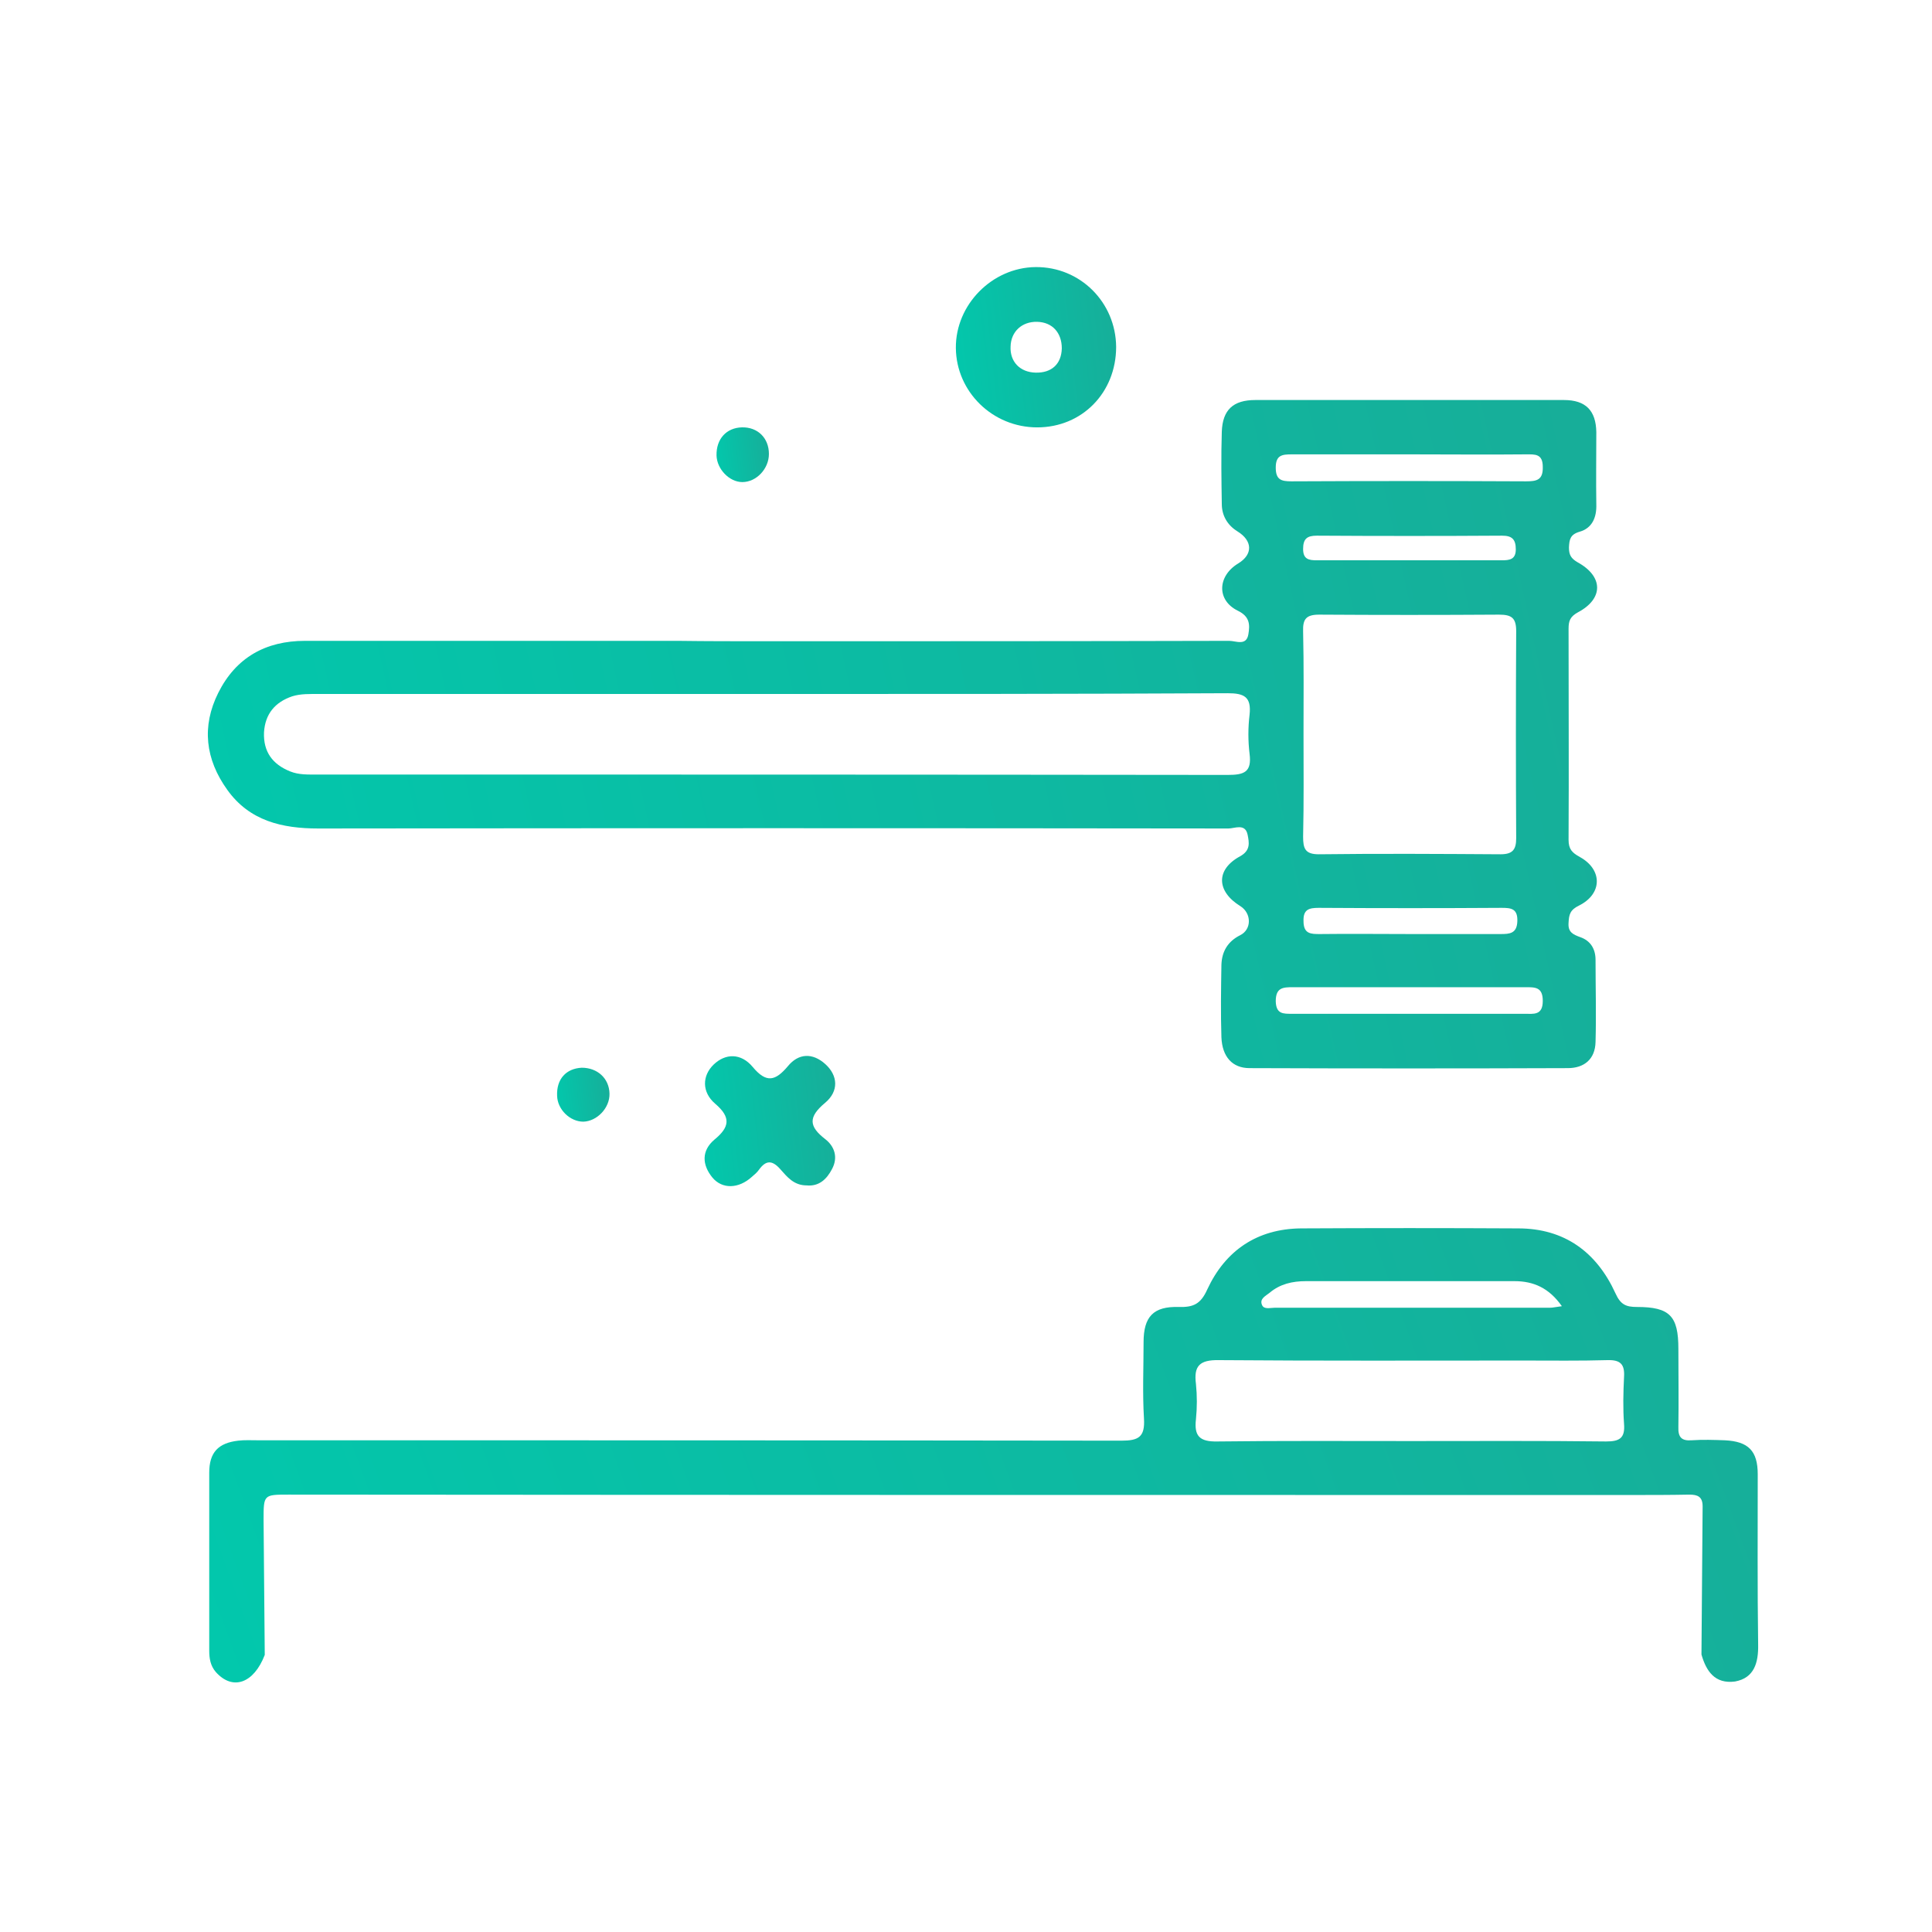 <?xml version="1.0" encoding="UTF-8"?>
<svg xmlns="http://www.w3.org/2000/svg" width="80" height="80" viewBox="0 0 80 80" fill="none">
  <path d="M31.652 26.552C38.063 26.552 44.489 26.552 50.9 26.536C51.175 26.536 51.612 26.762 51.693 26.261C51.758 25.872 51.758 25.532 51.256 25.289C50.366 24.852 50.414 23.849 51.272 23.331C51.887 22.958 51.871 22.392 51.24 22.003C50.819 21.744 50.592 21.339 50.592 20.87C50.576 19.866 50.56 18.879 50.592 17.875C50.625 16.969 51.062 16.564 51.984 16.564C56.242 16.564 60.499 16.564 64.757 16.564C65.663 16.564 66.084 17.001 66.1 17.891C66.1 18.895 66.084 19.883 66.1 20.886C66.117 21.436 65.922 21.874 65.404 22.019C65.016 22.133 64.983 22.343 64.967 22.667C64.967 22.974 65.048 23.12 65.323 23.282C66.392 23.865 66.408 24.788 65.34 25.354C65.016 25.532 64.951 25.71 64.951 26.034C64.951 28.948 64.967 31.862 64.951 34.775C64.951 35.164 65.097 35.31 65.421 35.488C66.359 36.006 66.359 37.009 65.388 37.495C65.016 37.673 64.967 37.867 64.951 38.207C64.919 38.596 65.129 38.693 65.437 38.806C65.858 38.952 66.068 39.292 66.068 39.745C66.068 40.878 66.1 42.011 66.068 43.145C66.052 43.857 65.599 44.229 64.919 44.229C60.532 44.245 56.129 44.245 51.742 44.229C51.029 44.229 50.608 43.76 50.576 42.95C50.544 41.947 50.56 40.959 50.576 39.956C50.592 39.405 50.835 38.984 51.353 38.725C51.839 38.483 51.822 37.819 51.369 37.527C50.366 36.912 50.333 36.006 51.353 35.455C51.79 35.212 51.725 34.889 51.661 34.565C51.563 34.079 51.127 34.306 50.867 34.306C38.306 34.29 25.744 34.29 13.182 34.306C11.693 34.306 10.333 33.998 9.41 32.703C8.504 31.441 8.342 30.081 9.038 28.689C9.766 27.232 10.996 26.536 12.631 26.536C17.779 26.536 22.927 26.536 28.075 26.536C29.289 26.552 30.471 26.552 31.652 26.552ZM31.895 28.737C25.663 28.737 19.43 28.737 13.214 28.737C12.842 28.737 12.453 28.721 12.097 28.834C11.385 29.077 10.98 29.563 10.932 30.324C10.899 31.133 11.288 31.651 12.016 31.943C12.372 32.088 12.761 32.072 13.133 32.072C25.695 32.072 38.273 32.072 50.835 32.088C51.515 32.088 51.839 31.975 51.742 31.214C51.677 30.68 51.677 30.13 51.742 29.595C51.822 28.851 51.515 28.705 50.835 28.705C44.506 28.737 38.192 28.737 31.895 28.737ZM53.976 30.356C53.976 31.781 53.992 33.221 53.959 34.646C53.959 35.132 54.04 35.374 54.607 35.374C57.116 35.342 59.625 35.358 62.134 35.374C62.636 35.374 62.782 35.18 62.782 34.711C62.766 31.845 62.766 28.996 62.782 26.131C62.782 25.581 62.588 25.451 62.069 25.451C59.593 25.467 57.116 25.467 54.623 25.451C54.073 25.451 53.943 25.645 53.959 26.147C53.992 27.556 53.976 28.948 53.976 30.356ZM58.427 18.814C56.776 18.814 55.141 18.814 53.49 18.814C53.085 18.814 52.826 18.846 52.826 19.364C52.826 19.866 53.053 19.931 53.474 19.931C56.711 19.915 59.949 19.915 63.187 19.931C63.624 19.931 63.899 19.883 63.883 19.332C63.883 18.782 63.559 18.814 63.187 18.814C61.616 18.83 60.014 18.814 58.427 18.814ZM58.282 41.979C59.9 41.979 61.519 41.979 63.122 41.979C63.494 41.979 63.883 42.06 63.883 41.445C63.883 40.862 63.559 40.878 63.154 40.878C59.949 40.878 56.744 40.878 53.538 40.878C53.118 40.878 52.826 40.895 52.826 41.461C52.842 41.995 53.134 41.979 53.506 41.979C55.109 41.979 56.695 41.979 58.282 41.979ZM58.427 38.677C59.657 38.677 60.904 38.677 62.134 38.677C62.507 38.677 62.814 38.661 62.83 38.142C62.847 37.624 62.571 37.592 62.183 37.592C59.657 37.608 57.132 37.608 54.607 37.592C54.202 37.592 53.959 37.657 53.976 38.142C53.976 38.677 54.283 38.677 54.655 38.677C55.902 38.661 57.165 38.677 58.427 38.677ZM58.314 23.201C59.609 23.201 60.904 23.201 62.183 23.201C62.507 23.201 62.766 23.169 62.766 22.748C62.766 22.327 62.604 22.181 62.199 22.181C59.641 22.197 57.084 22.197 54.526 22.181C54.121 22.181 53.959 22.311 53.959 22.732C53.959 23.152 54.186 23.201 54.526 23.201C55.789 23.201 57.051 23.201 58.314 23.201Z" fill="url(#paint0_linear_1_15109)"></path>
  <path d="M70.454 68.51C70.47 66.47 70.486 64.414 70.502 62.375C70.502 61.97 70.292 61.889 69.952 61.889C69.142 61.905 68.333 61.905 67.523 61.905C49.004 61.905 30.469 61.905 11.95 61.889C10.914 61.889 10.914 61.889 10.914 62.941C10.93 64.803 10.946 66.665 10.963 68.526C10.509 69.708 9.635 70.015 8.939 69.238C8.713 68.979 8.664 68.672 8.664 68.348C8.664 65.888 8.664 63.443 8.664 60.983C8.664 60.141 9.036 59.752 9.862 59.655C10.121 59.623 10.396 59.639 10.671 59.639C22.586 59.639 34.516 59.639 46.431 59.655C47.143 59.655 47.418 59.509 47.369 58.732C47.305 57.68 47.353 56.628 47.353 55.576C47.353 54.523 47.758 54.087 48.81 54.119C49.409 54.135 49.717 54.005 49.992 53.39C50.736 51.788 52.048 50.881 53.877 50.865C56.872 50.849 59.867 50.849 62.861 50.865C64.788 50.865 66.115 51.852 66.892 53.552C67.103 54.022 67.329 54.119 67.782 54.119C69.142 54.119 69.498 54.491 69.498 55.851C69.498 56.935 69.515 58.004 69.498 59.089C69.482 59.509 69.628 59.671 70.049 59.639C70.502 59.607 70.972 59.623 71.425 59.639C72.396 59.688 72.784 60.076 72.784 61.047C72.784 63.395 72.768 65.742 72.801 68.089C72.817 68.85 72.639 69.481 71.846 69.627C71.004 69.74 70.648 69.19 70.454 68.51ZM58.426 59.671C61.113 59.671 63.816 59.655 66.504 59.688C67.054 59.688 67.297 59.558 67.248 58.959C67.2 58.312 67.216 57.664 67.248 57.017C67.281 56.498 67.103 56.304 66.568 56.32C65.403 56.353 64.254 56.337 63.088 56.337C58.879 56.337 54.686 56.353 50.477 56.32C49.668 56.304 49.425 56.563 49.522 57.308C49.571 57.794 49.571 58.279 49.522 58.765C49.441 59.461 49.668 59.704 50.413 59.688C53.084 59.655 55.755 59.671 58.426 59.671ZM64.674 54.087C64.14 53.326 63.493 53.05 62.716 53.05C59.834 53.05 56.953 53.05 54.071 53.05C53.521 53.05 53.003 53.164 52.566 53.536C52.404 53.666 52.145 53.779 52.258 54.038C52.339 54.232 52.598 54.151 52.776 54.151C56.58 54.151 60.368 54.151 64.172 54.151C64.302 54.151 64.415 54.119 64.674 54.087Z" fill="url(#paint1_linear_1_15109)"></path>
  <path d="M46.217 14.362C46.217 16.256 44.809 17.697 42.947 17.697C41.101 17.697 39.596 16.223 39.58 14.41C39.564 12.614 41.085 11.076 42.882 11.059C44.727 11.043 46.201 12.516 46.217 14.362ZM42.947 13.326C42.316 13.31 41.862 13.73 41.846 14.346C41.814 14.977 42.235 15.414 42.882 15.43C43.546 15.446 43.95 15.074 43.967 14.427C43.967 13.779 43.578 13.342 42.947 13.326Z" fill="url(#paint2_linear_1_15109)"></path>
  <path d="M33.402 49.085C32.867 49.085 32.592 48.729 32.317 48.421C31.977 48.033 31.718 48.033 31.427 48.437C31.346 48.551 31.249 48.632 31.135 48.729C30.585 49.23 29.905 49.247 29.5 48.761C29.063 48.227 29.047 47.644 29.581 47.191C30.213 46.673 30.277 46.268 29.614 45.702C29.047 45.216 29.079 44.536 29.549 44.083C30.035 43.613 30.682 43.597 31.168 44.18C31.734 44.86 32.106 44.763 32.625 44.148C33.062 43.613 33.644 43.581 34.179 44.066C34.697 44.536 34.745 45.184 34.162 45.669C33.466 46.252 33.483 46.64 34.179 47.175C34.551 47.466 34.713 47.919 34.454 48.405C34.227 48.842 33.903 49.133 33.402 49.085Z" fill="url(#paint3_linear_1_15109)"></path>
  <path d="M31.839 18.797C31.839 19.412 31.321 19.962 30.738 19.962C30.204 19.962 29.686 19.428 29.67 18.861C29.654 18.181 30.075 17.712 30.722 17.696C31.37 17.68 31.839 18.133 31.839 18.797Z" fill="url(#paint4_linear_1_15109)"></path>
  <path d="M25.238 45.28C25.255 45.879 24.72 46.43 24.154 46.446C23.603 46.446 23.085 45.944 23.069 45.378C23.037 44.681 23.442 44.244 24.089 44.212C24.736 44.212 25.222 44.649 25.238 45.28Z" fill="url(#paint5_linear_1_15109)"></path>
  <defs>
    <linearGradient id="paint0_linear_1_15109" x1="68.53" y1="-10.211" x2="-2.249" y2="5.5" gradientUnits="userSpaceOnUse">
      <stop stop-color="#1AAA96"></stop>
      <stop offset="1" stop-color="#01C9AD"></stop>
    </linearGradient>
    <linearGradient id="paint1_linear_1_15109" x1="75.474" y1="32.653" x2="2.364" y2="59.271" gradientUnits="userSpaceOnUse">
      <stop stop-color="#1AAA96"></stop>
      <stop offset="1" stop-color="#01C9AD"></stop>
    </linearGradient>
    <linearGradient id="paint2_linear_1_15109" x1="46.493" y1="4.639" x2="38.021" y2="5.543" gradientUnits="userSpaceOnUse">
      <stop stop-color="#1AAA96"></stop>
      <stop offset="1" stop-color="#01C9AD"></stop>
    </linearGradient>
    <linearGradient id="paint3_linear_1_15109" x1="34.809" y1="38.507" x2="27.907" y2="39.246" gradientUnits="userSpaceOnUse">
      <stop stop-color="#1AAA96"></stop>
      <stop offset="1" stop-color="#01C9AD"></stop>
    </linearGradient>
    <linearGradient id="paint4_linear_1_15109" x1="31.93" y1="15.502" x2="29.158" y2="15.786" gradientUnits="userSpaceOnUse">
      <stop stop-color="#1AAA96"></stop>
      <stop offset="1" stop-color="#01C9AD"></stop>
    </linearGradient>
    <linearGradient id="paint5_linear_1_15109" x1="25.329" y1="42.051" x2="22.556" y2="42.339" gradientUnits="userSpaceOnUse">
      <stop stop-color="#1AAA96"></stop>
      <stop offset="1" stop-color="#01C9AD"></stop>
    </linearGradient>
  </defs>
</svg>
